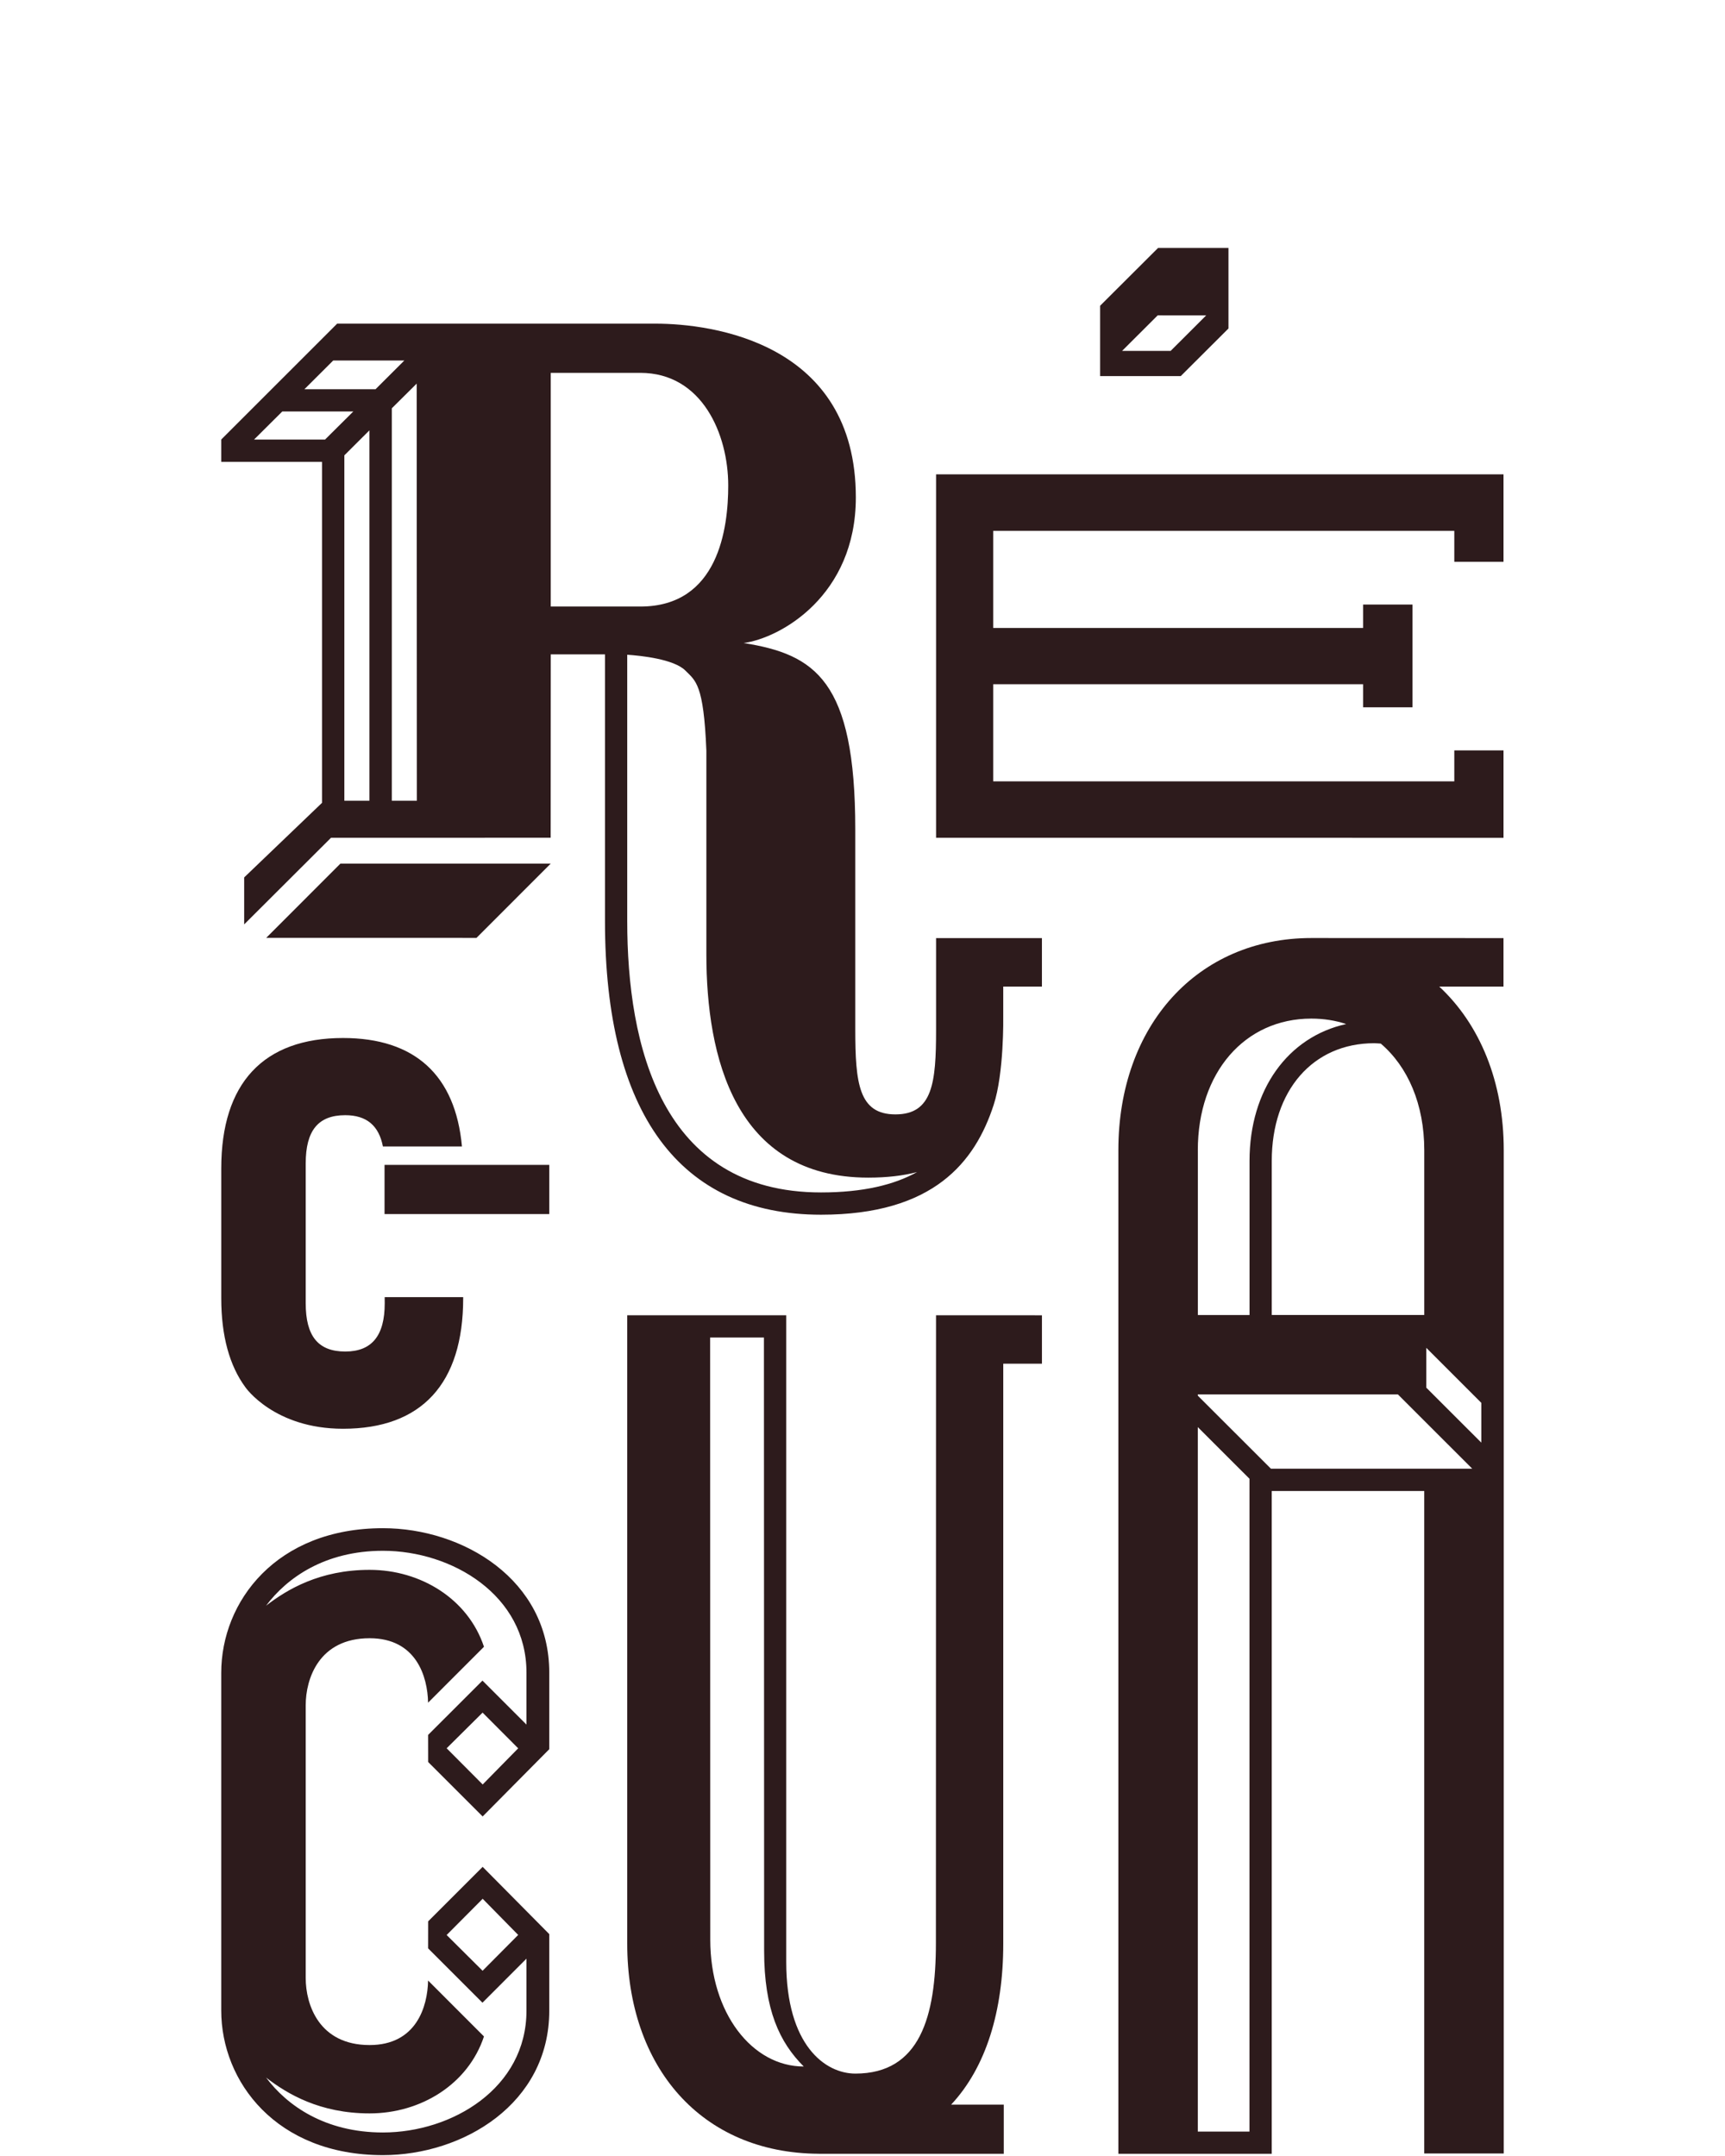 <?xml version="1.0" encoding="utf-8"?>
<!-- Generator: Adobe Illustrator 16.0.0, SVG Export Plug-In . SVG Version: 6.00 Build 0)  -->
<!DOCTYPE svg PUBLIC "-//W3C//DTD SVG 1.1//EN" "http://www.w3.org/Graphics/SVG/1.1/DTD/svg11.dtd">
<svg version="1.1" id="Layer_1" xmlns="http://www.w3.org/2000/svg" xmlns:xlink="http://www.w3.org/1999/xlink" x="0px" y="0px"
	 width="80px" height="100px" viewBox="0 0 80 100" enable-background="new 0 0 80 100" xml:space="preserve">
<g>
	<g>
		<g>
			<polygon fill="#2D1B1C" points="69.728,38.86 69.728,34.805 67.446,34.805 67.446,36.242 46.063,36.242 46.063,31.735 
				63.216,31.735 63.216,32.807 65.507,32.807 65.507,28.041 63.216,28.041 63.216,29.127 46.063,29.127 46.063,24.622 
				67.446,24.622 67.446,26.059 69.728,26.059 69.728,22 43.412,22 43.412,38.859 			"/>
		</g>
		<g>
			<path fill="#2D1B1C" d="M51.02,17.444h3.739l2.214-2.208V11.5h-3.265l-2.688,2.681V17.444z M53.691,14.627l2.248,0.002
				l-1.648,1.646l-2.253,0.001L53.691,14.627z"/>
		</g>
	</g>
	<path fill="#2D1B1C" d="M69.739,53.35c0-3.189-1.117-5.848-2.992-7.591h2.98v-2.248c0,0-8.556-0.003-8.911-0.003
		c-5.27,0-8.95,4.048-8.95,9.841v46.549h7.113V69.157h7.073v30.725h3.687V53.35z M64.036,48.404
		c1.256,1.073,2.017,2.814,2.017,4.945v7.643h-7.073v-7.146c0-3.265,1.908-5.459,4.75-5.459
		C63.832,48.388,63.934,48.398,64.036,48.404z M55.551,53.35c0-3.595,2.166-6.105,5.266-6.105c0.57,0,1.115,0.086,1.614,0.253
		c-2.692,0.591-4.482,3.034-4.482,6.35v7.146h-2.397V53.35z M57.946,98.867h-2.396V66.192l2.397,2.396L57.946,98.867z
		 M58.942,68.122l-3.392-3.388v-0.058h9.281l3.446,3.445H58.942z M68.698,66.912l-2.551-2.549v-1.847l2.551,2.551V66.912z"/>
	<g>
		<g>
			<polygon fill="#2D1B1C" points="25.542,40.055 15.788,40.055 12.346,43.5 22.097,43.502 			"/>
		</g>
		<path fill="#2D1B1C" d="M43.412,43.511v4.266c0,2.433-0.157,3.911-1.884,3.911c-1.7,0-1.863-1.439-1.863-3.948
			c0-2.195,0-7.212,0-9.275c0-6.908-1.868-8.113-5.178-8.64c1.708-0.228,5.204-2.195,5.204-6.753c0-7.182-6.669-8.06-9.287-8.06
			c-2.936,0-14.768,0-14.768,0l-5.376,5.375v1.036h4.674v15.814l-3.61,3.46v2.179l4.026-4.017l10.188-0.002l0.005-8.506h2.514V42.72
			c0,8.914,3.461,13.621,10.018,13.621c5.232,0,7.146-2.454,8.005-5.084c0.49-1.49,0.447-4.092,0.447-4.092v-1.406h1.794v-2.248
			H43.412z M15.074,20.388h-3.292l1.31-1.303h3.294L15.074,20.388z M17.132,37.139H15.97V21.12l1.162-1.159V37.139z M14.117,18.054
			l1.337-1.333h3.298l-1.336,1.333H14.117z M18.171,37.139V18.938l1.154-1.145l0.008,19.346H18.171z M25.542,28.133V17.294h4.154
			c2.87,0,4.077,2.852,4.077,5.225c0,1.972-0.448,5.614-4.077,5.614H25.542z M38.075,55.308c-7.43,0-8.986-6.841-8.986-12.587
			V30.368c0.632,0.043,2.158,0.201,2.691,0.729c0.479,0.483,0.854,0.619,0.979,3.719v9.446c0,4.729,1.303,10.359,7.509,10.359
			c0.872,0,1.618-0.089,2.263-0.258C41.467,54.956,40.022,55.308,38.075,55.308z"/>
	</g>
	<path fill="#2D1B1C" d="M48.321,61.006l-4.911-0.002l-0.006,29.123c0,3.407-0.739,6.051-3.735,6.051
		c-1.399,0-3.206-1.31-3.206-5.18V61.004h-7.374v29.147c0,5.719,3.431,9.718,8.882,9.745v0.002h8.581v-2.28h-2.442
		c1.618-1.73,2.418-4.343,2.418-7.467V63.252h1.794V61.006z M32.94,89.968l-0.006-27.931h2.495l0.009,28.446
		c0,2.739,0.718,4.247,1.837,5.366C34.893,95.85,32.94,93.383,32.94,89.968z"/>
	<polygon fill="#2D1B1C" points="17.834,54.03 17.834,56.311 21.471,56.311 25.474,56.311 25.474,54.03 21.473,54.03 	"/>
	<path fill="#2D1B1C" d="M17.84,60.163l0.002,0.288c0,1.505-0.6,2.236-1.831,2.236c-1.252,0-1.833-0.709-1.833-2.236v-6.49
		c0-1.528,0.581-2.236,1.833-2.236c0.99,0,1.559,0.483,1.747,1.45h3.666c-0.303-3.307-2.188-5.03-5.515-5.03
		c-3.695,0-5.648,2.093-5.648,6.05v6.021c0,1.748,0.383,3.132,1.123,4.133c0,0,1.33,1.92,4.525,1.92
		c3.645,0,5.572-2.091,5.572-6.055v-0.05H17.84z"/>
	<path fill="#2D1B1C" d="M19.892,80.691"/>
	<path fill="#2D1B1C" d="M22.375,77.95l-2.521,2.52l0.002,1.255l2.528,2.526l3.089-3.119V77.58c0-4.317-4.003-6.699-7.714-6.699
		c-4.944,0-7.499,3.398-7.499,6.709v15.66c0,3.308,2.555,6.71,7.499,6.71c3.711,0,7.714-2.382,7.714-6.701v-3.551l-3.089-3.119
		l-2.528,2.528l-0.002,1.252l2.521,2.521l2.041-2.043v2.411c0,3.594-3.45,5.651-6.656,5.651c-2.696,0-4.453-1.255-5.421-2.548
		c0.968,0.75,2.485,1.663,4.802,1.663c2.377,0,4.569-1.352,5.304-3.569l-2.592-2.594c-0.022,1.209-0.544,2.993-2.712,2.993
		c-2.351,0-2.963-1.883-2.963-3.104V79.089c0-1.223,0.612-3.104,2.963-3.104c2.168,0,2.689,1.782,2.712,2.989l2.592-2.593
		c-0.734-2.213-2.927-3.568-5.304-3.568c-2.316,0-3.834,0.914-4.802,1.663c0.968-1.292,2.725-2.547,5.421-2.547
		c3.206,0,6.656,2.058,6.656,5.65v2.412L22.375,77.95z M22.385,82.768l-1.671-1.679l1.667-1.654l1.651,1.656L22.385,82.768z
		 M22.381,91.408l-1.667-1.658l1.671-1.68l1.647,1.676L22.381,91.408z"/>
</g>
</svg>
